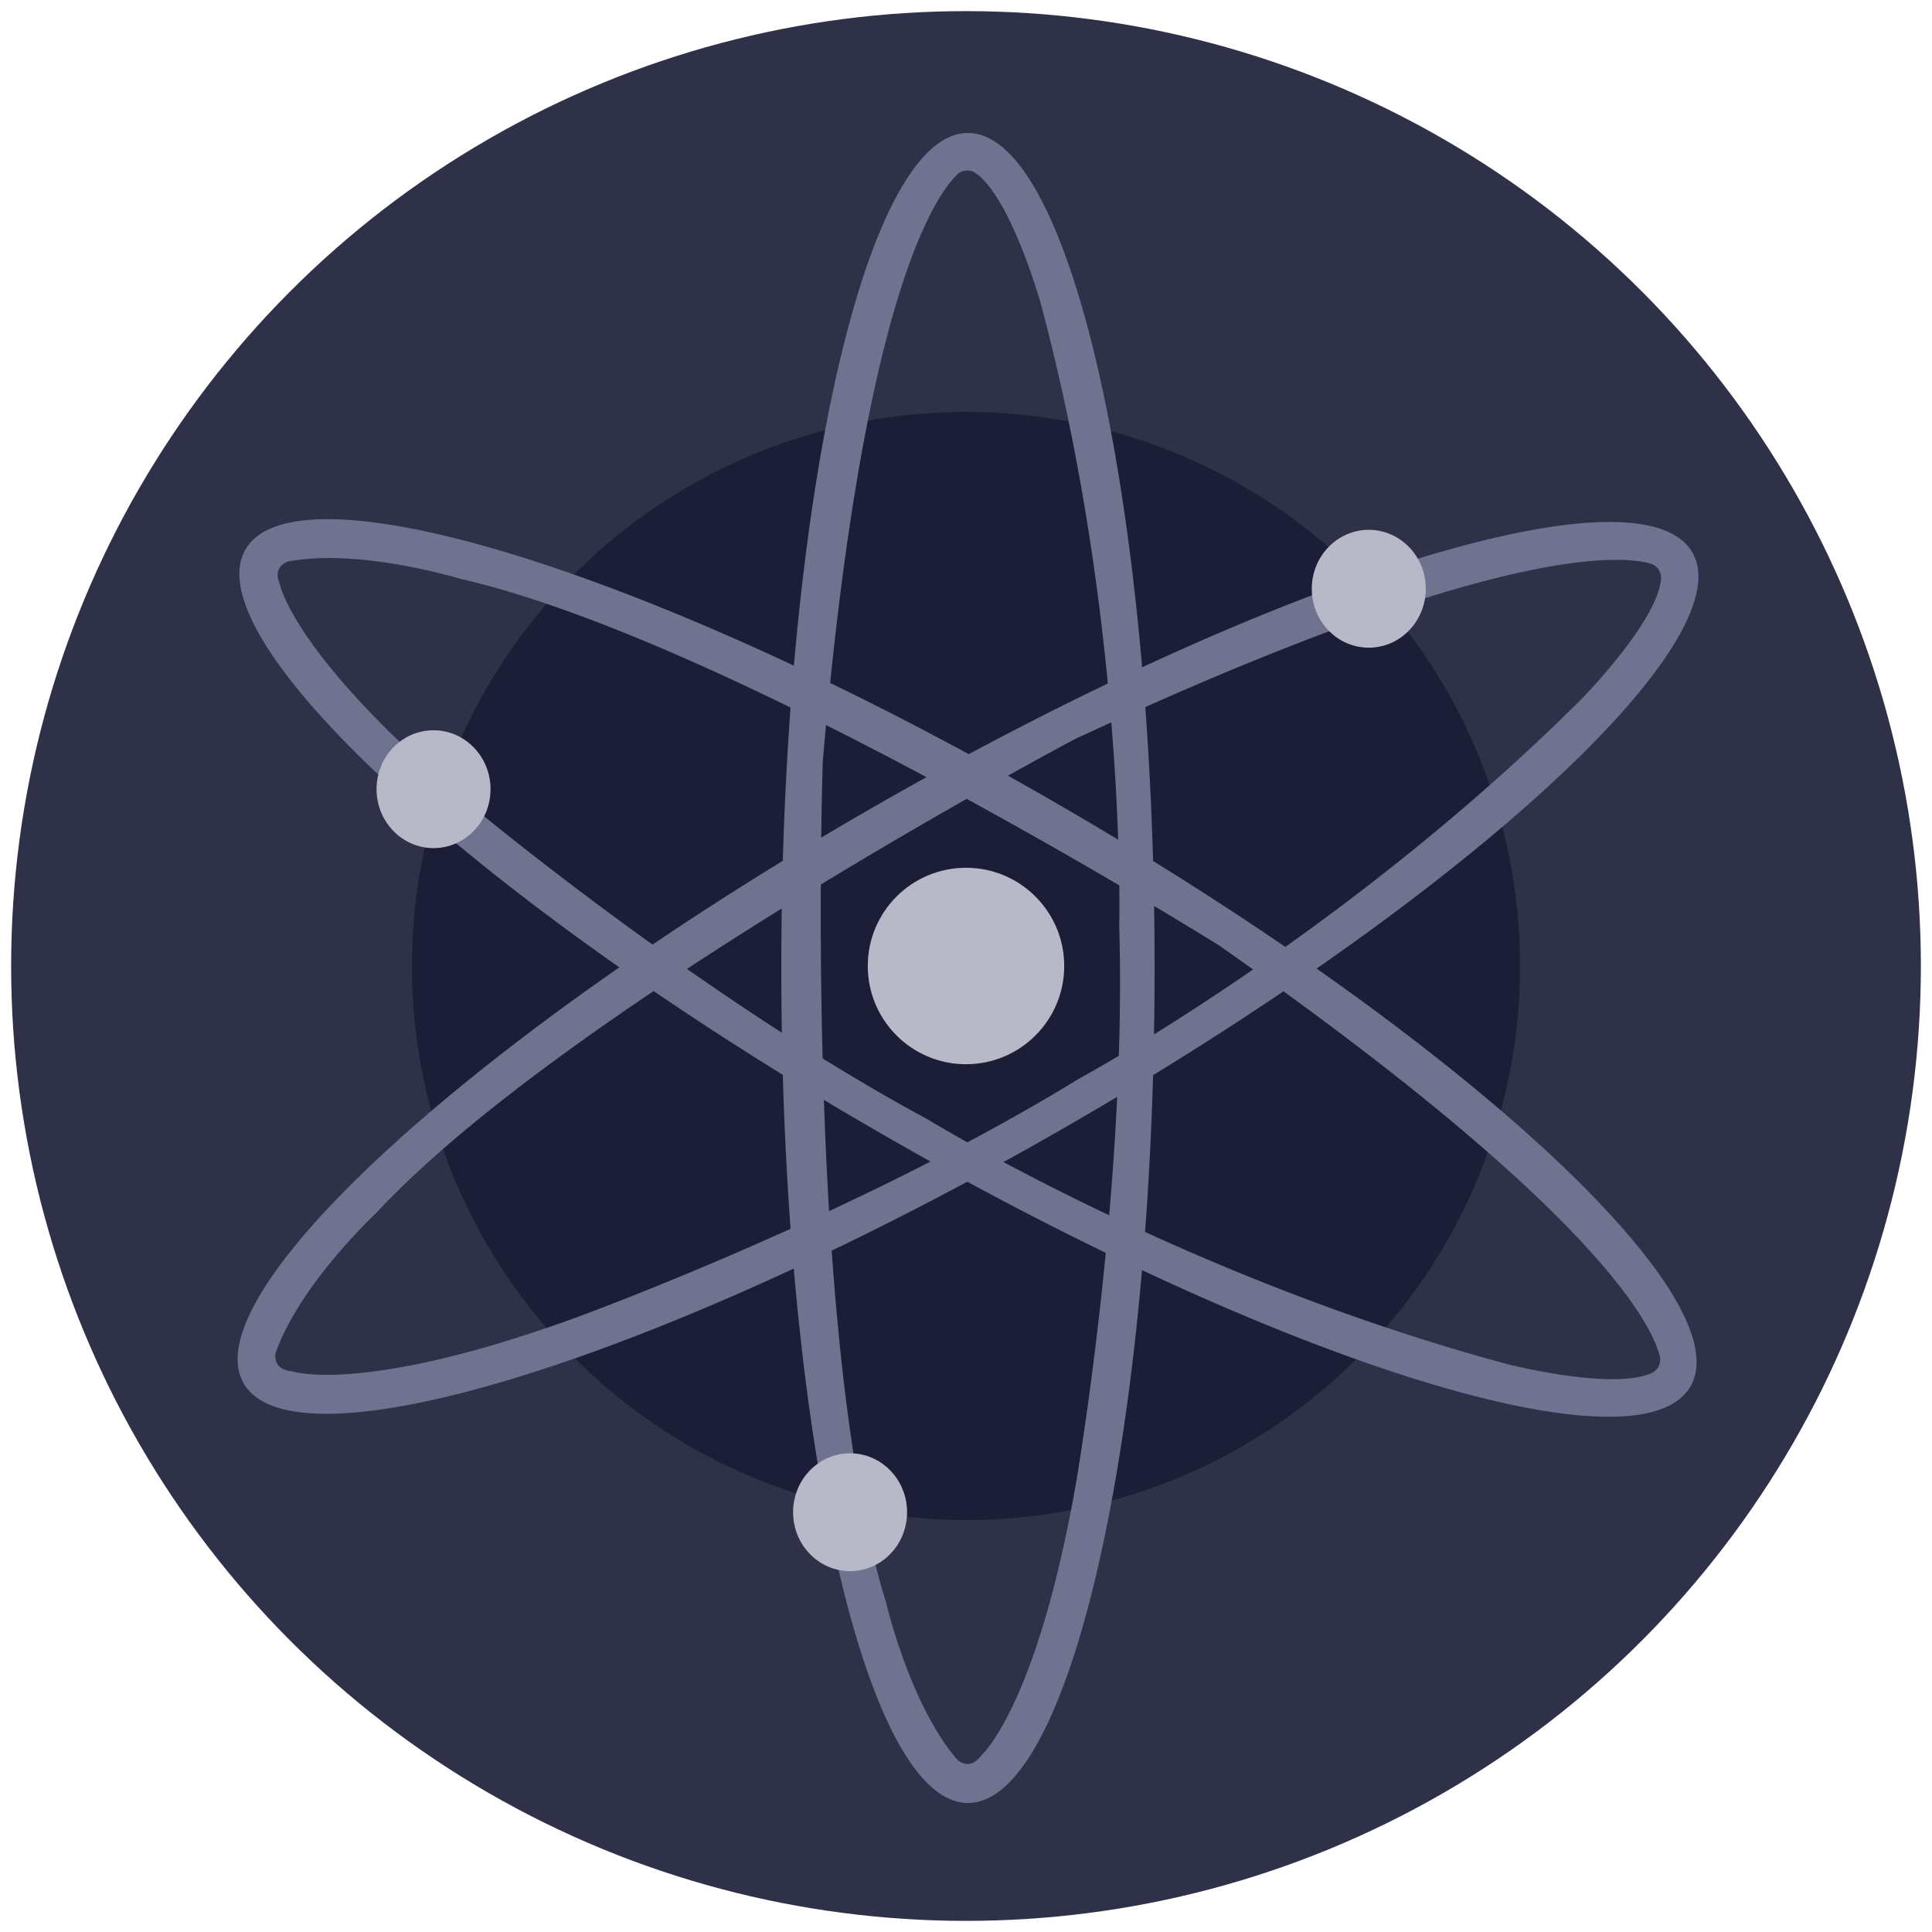 <svg id="Layer_1" data-name="Layer 1" xmlns="http://www.w3.org/2000/svg" viewBox="0 0 500 500"><defs><style>.cls-1{fill:#2e3148;}.cls-2{fill:#1b1e36;}.cls-3{fill:#6f7390;}.cls-4{fill:#b7b9c8;}</style></defs><circle class="cls-1" cx="250" cy="250" r="247.12"/><circle class="cls-2" cx="250" cy="250" r="143.39"/><path class="cls-3" d="M250.51,34.41c-26.68,0-48.31,96.75-48.31,216.1s21.63,216.1,48.31,216.1,48.3-96.75,48.3-216.1S277.18,34.41,250.51,34.41Zm3.33,420c-3.05,4.07-6.1,1-6.1,1-12.28-14.23-18.42-40.67-18.42-40.67-21.49-69.16-16.38-217.63-16.38-217.63C223,79.25,241.41,51.41,247.66,45.23a3.81,3.81,0,0,1,4.89-.4c9.07,6.43,16.68,33.31,16.68,33.31,22.46,83.39,20.43,161.69,20.43,161.69,2,68.14-11.26,144.41-11.26,144.41C268.17,442.2,253.84,454.42,253.84,454.42Z"/><path class="cls-3" d="M438,143c-13.28-23.15-108,6.24-211.53,65.63S49.78,334.91,63.05,358s108-6.24,211.54-65.63S451.22,166.1,438,143ZM75.31,354.87c-5.09-.64-3.94-4.82-3.94-4.82,6.24-17.74,26.09-36.23,26.09-36.23,49.31-53.05,180.65-122.5,180.65-122.5,107.26-49.9,140.57-47.8,149-45.47a3.8,3.8,0,0,1,2.76,4.07c-1,11.07-20.59,31-20.59,31-61.11,61-130,98.22-130,98.22-58.09,35.68-130.86,62.09-130.86,62.09-55.37,20-73.09,13.6-73.09,13.6Z"/><path class="cls-3" d="M437.49,358.81c13.38-23.08-59.5-90.3-162.71-150.14S76.9,119.08,63.53,142.2,123,232.51,226.29,292.35,424.11,381.94,437.49,358.81ZM72.4,151.12c-2-4.69,2.2-5.81,2.2-5.81,18.47-3.49,44.43,4.46,44.43,4.46,70.6,16.08,196.51,94.94,196.51,94.94,96.93,67.83,111.8,97.71,114,106.19a3.82,3.82,0,0,1-2.12,4.44c-10.11,4.62-37.18-2.27-37.18-2.27C306.83,330.7,240.1,289.7,240.1,289.7c-60-32.34-119.25-82.1-119.25-82.1-45-37.93-48.44-56.43-48.44-56.43Z"/><circle class="cls-4" cx="250" cy="250" r="25.42"/><ellipse class="cls-4" cx="354.24" cy="152.37" rx="14.75" ry="15.25"/><ellipse class="cls-4" cx="112.2" cy="204.24" rx="14.75" ry="15.25"/><ellipse class="cls-4" cx="220" cy="391.36" rx="14.75" ry="15.25"/></svg>